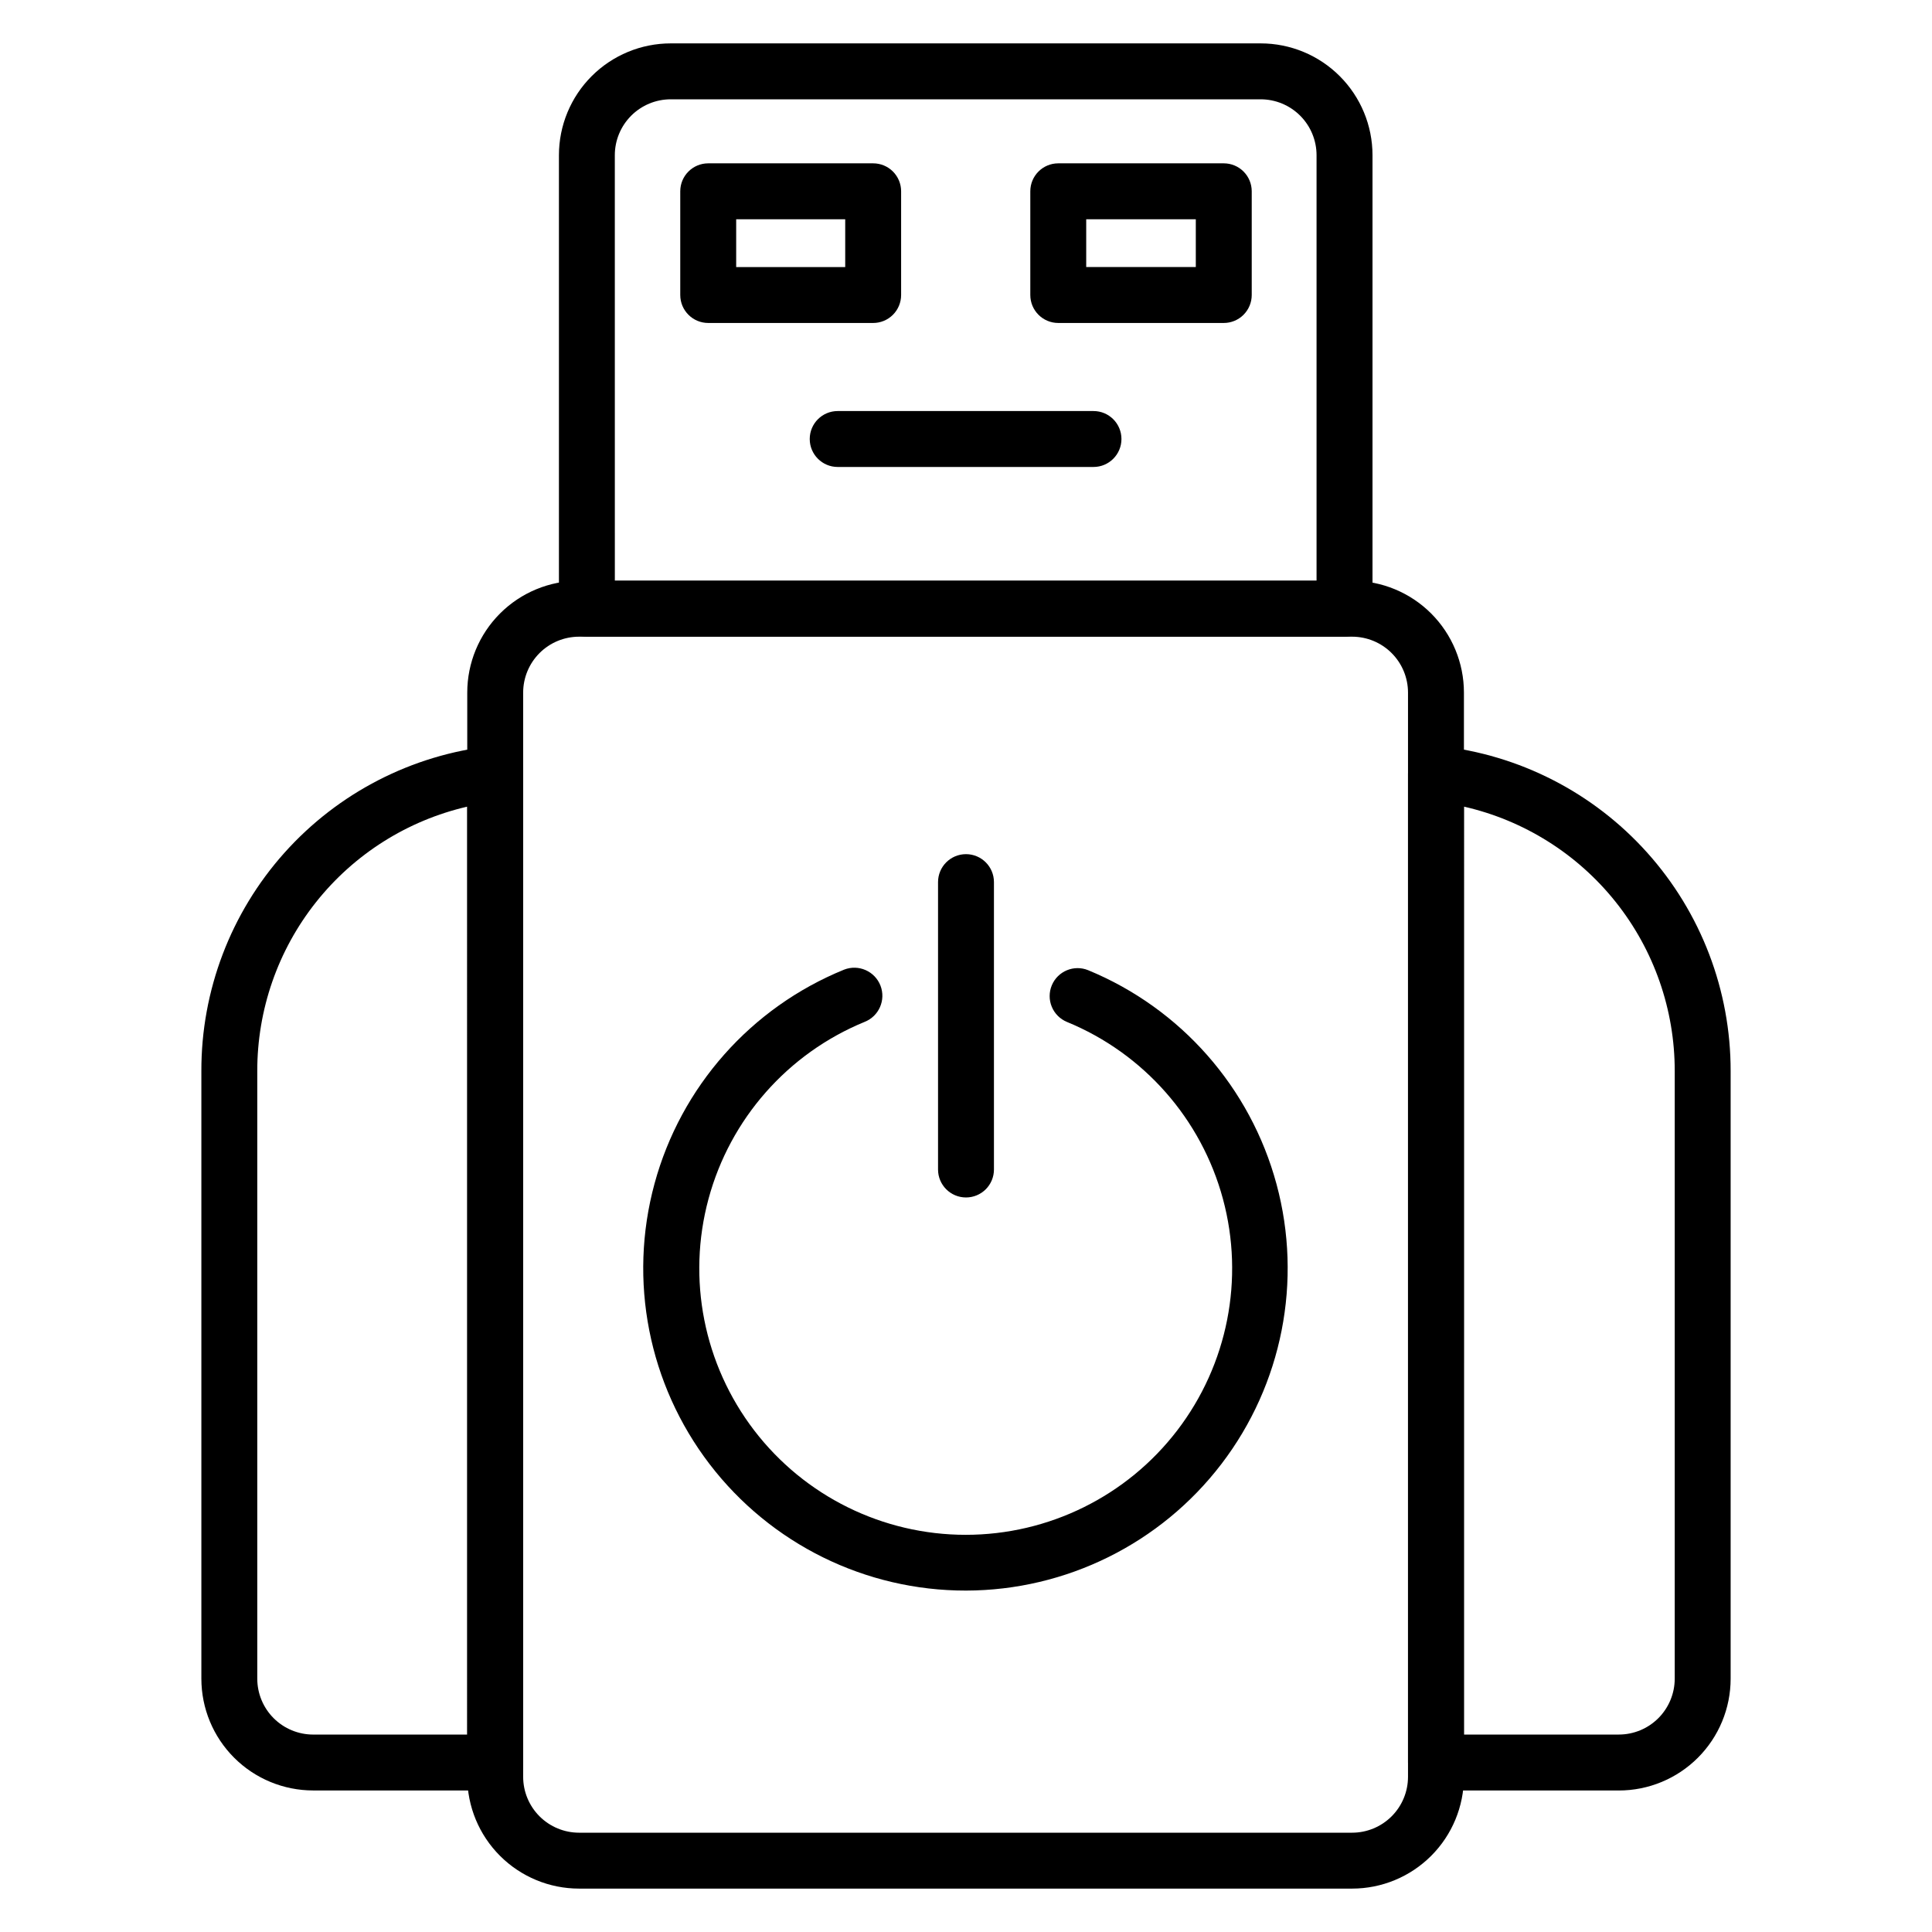 <?xml version="1.0" encoding="UTF-8"?>
<!-- Uploaded to: ICON Repo, www.svgrepo.com, Generator: ICON Repo Mixer Tools -->
<svg fill="#000000" width="800px" height="800px" version="1.1" viewBox="144 144 512 512" xmlns="http://www.w3.org/2000/svg">
 <g>
  <path d="m502.32 644.5h-204.86c-7.859 0-15.398-3.125-20.953-8.684-5.559-5.555-8.68-13.094-8.68-20.953v-287.32c0-7.859 3.121-15.398 8.68-20.957 5.555-5.559 13.094-8.68 20.953-8.68h204.86c7.859 0 15.398 3.121 20.957 8.68 5.555 5.559 8.68 13.098 8.68 20.957v287.32c0 7.859-3.125 15.398-8.68 20.953-5.559 5.559-13.098 8.684-20.957 8.684zm-204.86-331.77c-3.93 0-7.699 1.559-10.477 4.34-2.777 2.777-4.34 6.547-4.34 10.477v287.32c0 3.93 1.562 7.699 4.34 10.477 2.777 2.777 6.547 4.34 10.477 4.34h204.86c3.93 0 7.699-1.562 10.477-4.34 2.781-2.777 4.34-6.547 4.34-10.477v-287.32c0-3.93-1.559-7.699-4.34-10.477-2.777-2.781-6.547-4.34-10.477-4.34z"/>
  <path d="m500.32 312.72h-200.79c-4.09 0-7.406-3.32-7.406-7.41v-120.18c0-7.859 3.121-15.395 8.68-20.953 5.559-5.559 13.094-8.68 20.957-8.68h156.33c7.859 0 15.398 3.121 20.953 8.68 5.559 5.559 8.684 13.094 8.684 20.953v120.18c0 1.965-0.781 3.848-2.172 5.238-1.391 1.391-3.273 2.172-5.238 2.172zm-193.38-14.816h185.96v-112.77c0-3.93-1.559-7.695-4.34-10.477-2.777-2.777-6.547-4.34-10.477-4.34h-156.33c-3.934 0-7.699 1.562-10.48 4.34-2.777 2.781-4.34 6.547-4.34 10.477z"/>
  <path d="m275.23 618.49h-48.23c-7.859 0-15.398-3.121-20.957-8.68-5.559-5.559-8.68-13.094-8.68-20.957v-161c-0.055-21.34 7.785-41.945 22.012-57.852 14.223-15.906 33.828-25.992 55.043-28.312 2.102-0.234 4.203 0.441 5.773 1.859 1.57 1.414 2.461 3.434 2.449 5.547v261.98c0 1.965-0.781 3.852-2.172 5.242-1.387 1.387-3.273 2.168-5.238 2.168zm-7.41-260.72h0.004c-15.84 3.66-29.973 12.582-40.078 25.316-10.109 12.73-15.594 28.52-15.566 44.773v161c0 3.93 1.562 7.699 4.34 10.48 2.781 2.777 6.551 4.34 10.48 4.34h40.824z"/>
  <path d="m573 618.49h-48.453c-4.09 0-7.41-3.316-7.41-7.41v-262.05c0.023-2.102 0.941-4.094 2.519-5.481 1.555-1.395 3.629-2.066 5.707-1.852 21.246 2.285 40.895 12.352 55.16 28.262 14.27 15.91 22.145 36.535 22.113 57.902v161c0 7.863-3.121 15.398-8.68 20.957s-13.094 8.68-20.957 8.68zm-41.047-14.816h41.047c3.934 0 7.699-1.562 10.48-4.34 2.777-2.781 4.34-6.551 4.34-10.48v-161c0.02-16.285-5.5-32.094-15.652-44.832-10.152-12.734-24.332-21.641-40.211-25.258z"/>
  <path d="m400 565.52c-26.637 0.035-51.762-12.355-67.949-33.508-16.188-21.148-21.586-48.641-14.594-74.34 6.988-25.699 25.566-46.668 50.238-56.707 3.824-1.492 8.137 0.398 9.633 4.223 1.492 3.828-0.398 8.141-4.223 9.633-20.332 8.348-35.613 25.684-41.344 46.902-5.734 21.215-1.258 43.891 12.102 61.34 13.359 17.449 34.086 27.68 56.062 27.68 21.977 0 42.699-10.23 56.059-27.68 13.359-17.449 17.836-40.125 12.105-61.34-5.734-21.219-21.016-38.555-41.344-46.902-1.82-0.754-3.266-2.199-4.016-4.023-0.754-1.82-0.746-3.863 0.012-5.684 1.57-3.75 5.867-5.535 9.633-4 24.551 10.121 43 31.082 49.922 56.719 6.918 25.637 1.523 53.035-14.602 74.133-16.121 21.098-41.141 33.5-67.695 33.555z"/>
  <path d="m400 461.34c-4.094 0-7.41-3.316-7.41-7.406v-76.164c0-4.094 3.316-7.41 7.41-7.41 4.09 0 7.406 3.316 7.406 7.41v76.164c0 1.965-0.781 3.848-2.168 5.238-1.391 1.387-3.273 2.168-5.238 2.168z"/>
  <path d="m468.31 229.59h-43.859c-4.094 0-7.41-3.32-7.41-7.41v-27.488c0-4.09 3.316-7.406 7.41-7.406h43.859c1.965 0 3.852 0.777 5.238 2.168 1.391 1.391 2.172 3.273 2.172 5.238v27.488c0 1.965-0.781 3.848-2.172 5.238-1.387 1.391-3.273 2.172-5.238 2.172zm-36.453-14.82h29.043v-12.668h-29.043z"/>
  <path d="m375.4 229.59h-43.715c-4.09 0-7.41-3.32-7.41-7.41v-27.488c0-4.09 3.32-7.406 7.41-7.406h43.715c1.965 0 3.848 0.777 5.238 2.168 1.387 1.391 2.168 3.273 2.168 5.238v27.488c0 1.965-0.781 3.848-2.168 5.238-1.391 1.391-3.273 2.172-5.238 2.172zm-36.305-14.816h28.895v-12.672h-28.895z"/>
  <path d="m433.79 267.75h-67.793c-4.094 0-7.41-3.32-7.41-7.41 0-4.094 3.316-7.41 7.41-7.41h67.793c4.09 0 7.406 3.316 7.406 7.41 0 4.09-3.316 7.41-7.406 7.41z"/>
 </g>
</svg>